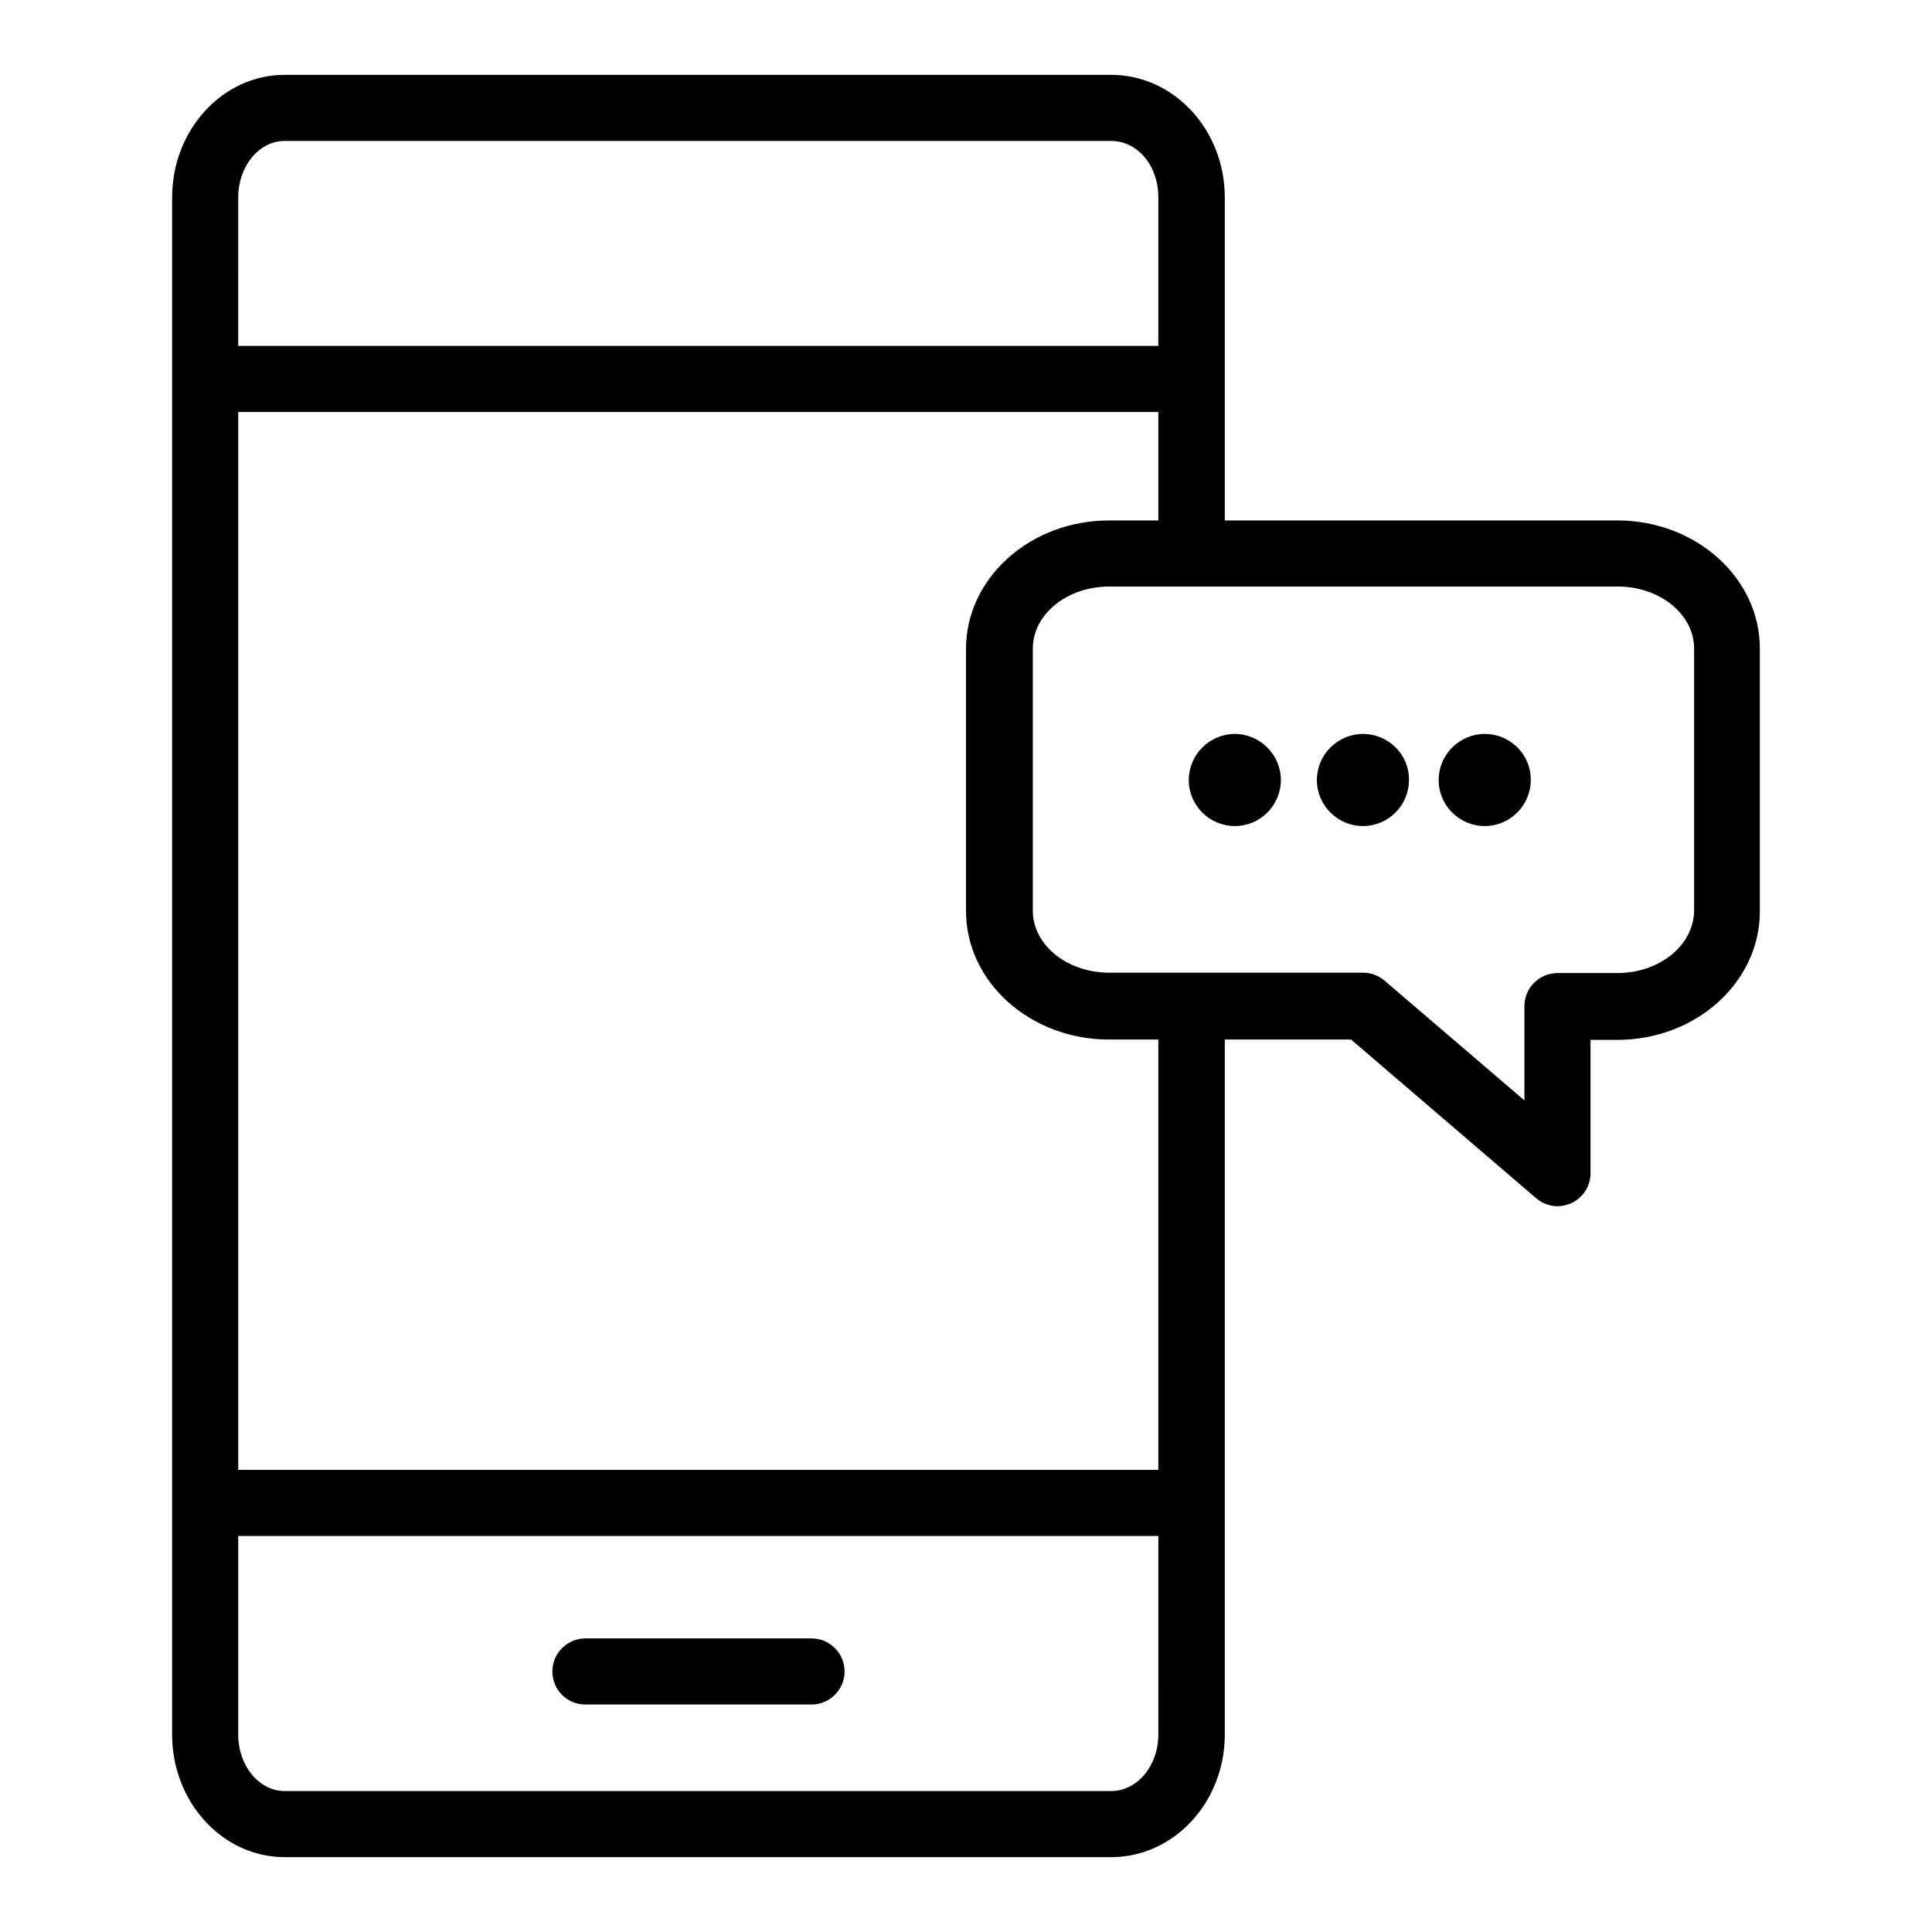 <?xml version="1.0" encoding="UTF-8"?>
<!-- Uploaded to: SVG Repo, www.svgrepo.com, Generator: SVG Repo Mixer Tools -->
<svg fill="#000000" width="800px" height="800px" version="1.1" viewBox="144 144 512 512" xmlns="http://www.w3.org/2000/svg">
 <g>
  <path d="m299.14 595.71h59.926c4.82 0 8.758-3.938 8.758-8.758 0-4.82-3.938-8.758-8.758-8.758h-59.926c-4.82 0-8.758 3.938-8.758 8.758 0 4.824 3.84 8.758 8.758 8.758z"/>
  <path d="m505.19 338.5c-6.691 0-12.203 5.512-12.203 12.203 0 6.789 5.512 12.203 12.203 12.203 6.789 0 12.203-5.512 12.203-12.203 0.098-6.695-5.414-12.203-12.203-12.203z"/>
  <path d="m537.46 338.5c-6.691 0-12.203 5.512-12.203 12.203 0 6.789 5.512 12.203 12.203 12.203 6.789 0 12.203-5.512 12.203-12.203 0.098-6.695-5.414-12.203-12.203-12.203z"/>
  <path d="m572.59 281.92h-104.01v-85.609c0-17.91-13.48-32.473-30.109-32.473h-219.04c-16.434 0-29.816 14.562-29.816 32.473v407.38c0 17.91 13.383 32.473 29.816 32.473h219.04c16.629 0 30.109-14.562 30.109-32.473v-61.305-0.098-0.098-122.71h33.457l49.004 42.016c1.574 1.379 3.641 2.164 5.707 2.164 1.277 0 2.461-0.297 3.641-0.789 3.148-1.477 5.117-4.527 5.117-7.969v-35.324h7.086c20.859 0 37.785-15.254 37.785-34.047v-69.469c0.098-18.891-16.926-34.145-37.785-34.145zm-365.46-85.609c0-8.266 5.512-14.957 12.301-14.957h219.04c6.988 0 12.496 6.496 12.496 14.957v39.359l-243.84 0.004zm243.84 407.38c0 8.266-5.609 14.957-12.496 14.957h-219.04c-6.789 0-12.301-6.691-12.301-14.957v-52.645h243.84zm0-70.16h-243.84v-280.34h243.84v28.734h-13.086c-20.859 0-37.883 15.254-37.883 34.047v69.469c0 18.793 17.023 34.047 37.883 34.047h13.086zm121.62-131.66h-15.844c-4.82 0-8.758 3.938-8.758 8.758v24.992l-37-31.684c-1.574-1.379-3.641-2.164-5.707-2.164h-67.305c-11.219 0-20.27-7.379-20.27-16.434v-69.469c0-9.055 9.055-16.434 20.27-16.434h134.71c11.219 0 20.27 7.379 20.27 16.434v69.469c-0.098 9.152-9.152 16.531-20.367 16.531z"/>
  <path d="m471.24 338.5c-6.691 0-12.203 5.512-12.203 12.203 0 6.789 5.512 12.203 12.203 12.203 6.789 0 12.203-5.512 12.203-12.203-0.004-6.695-5.516-12.203-12.203-12.203z"/>
 </g>
</svg>